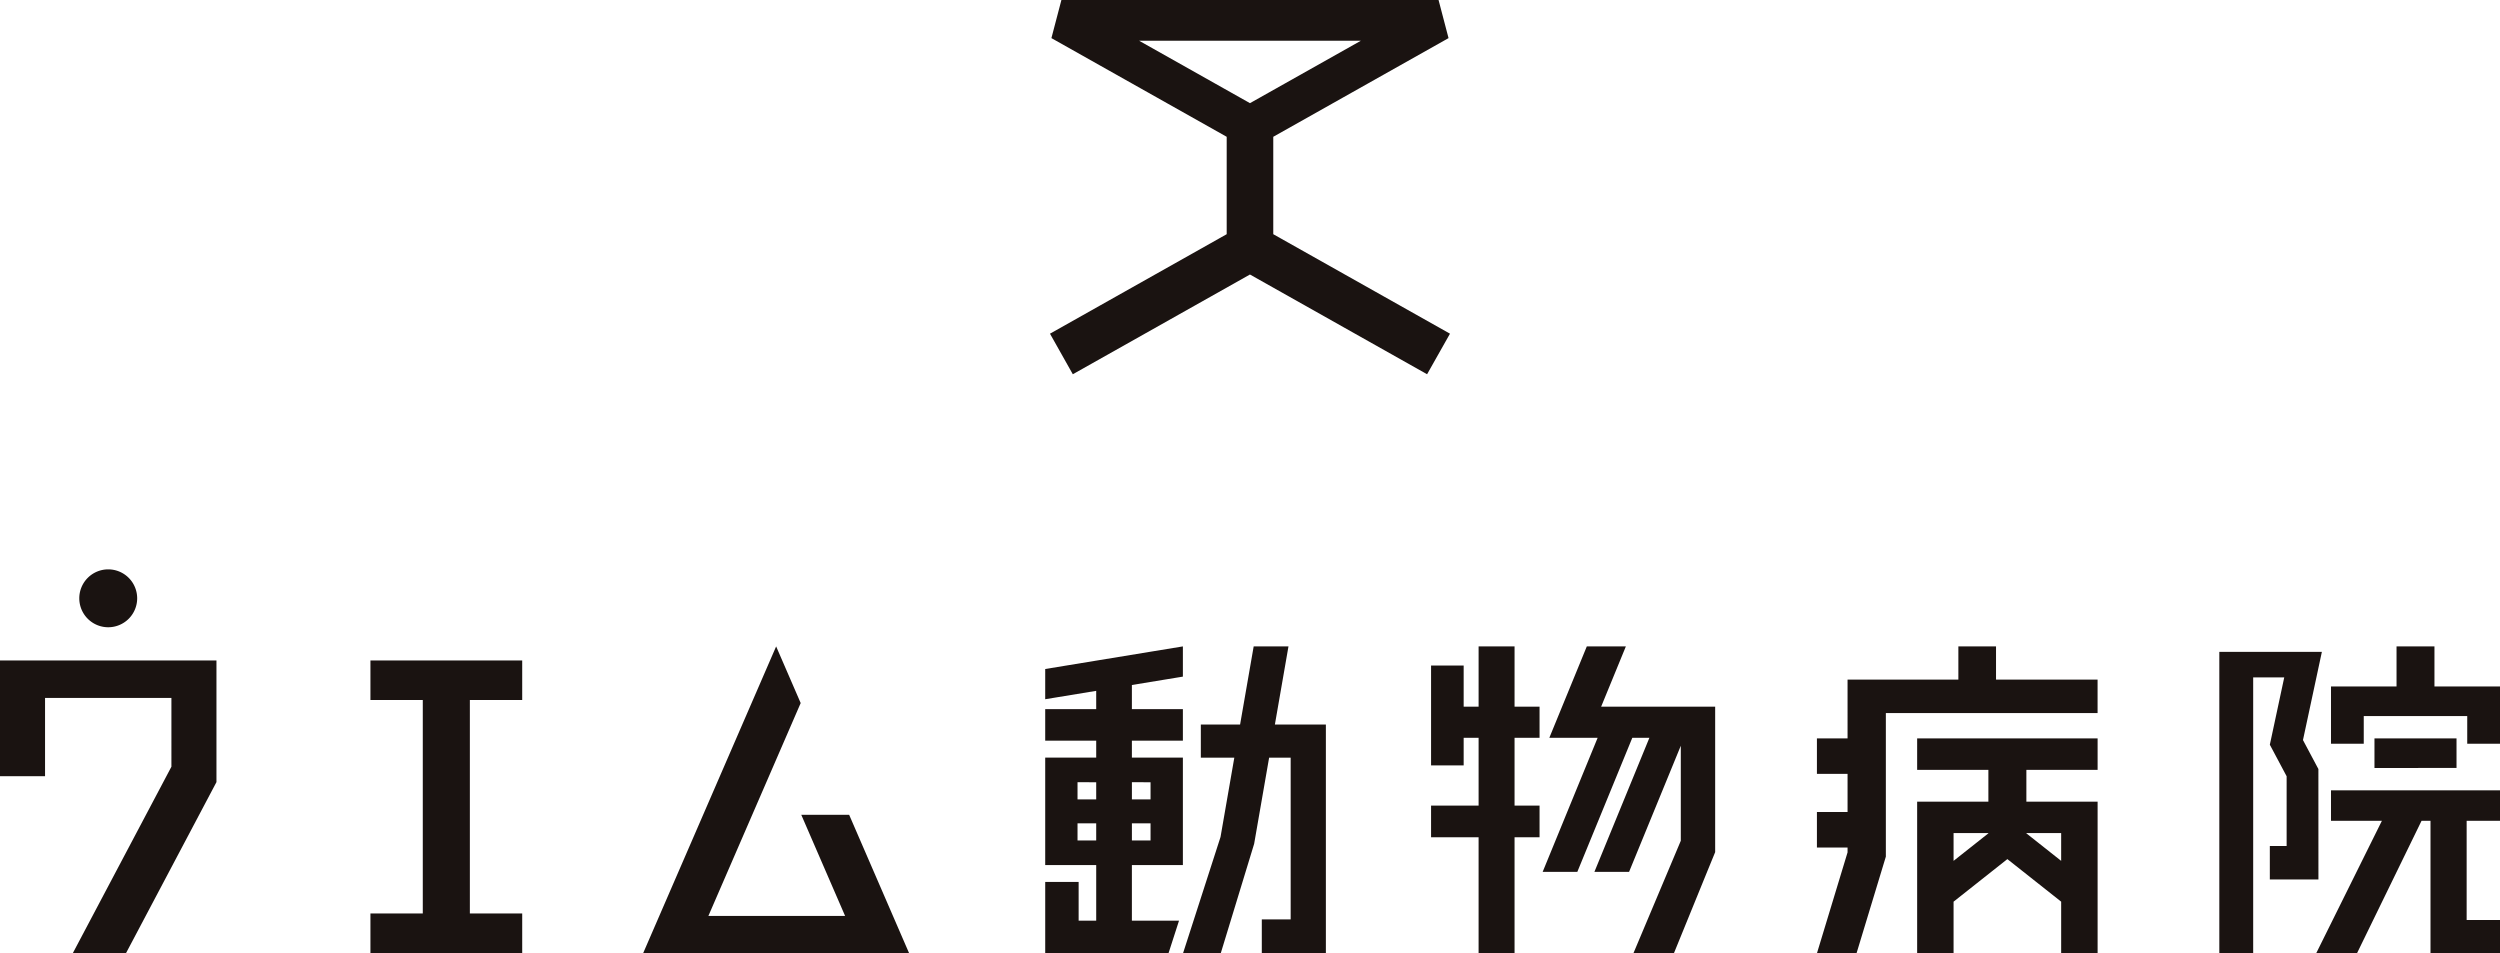 <svg xmlns="http://www.w3.org/2000/svg" width="589.955" height="224.971" viewBox="0 0 589.955 224.971">
  <path id="パス_1" data-name="パス 1" d="M409.03,195.354l-41.7-23.478V148.89l41.36-23.286-2.356-8.994h-89l-2.358,8.994,41.362,23.288v22.984l-41.7,23.478,5.388,9.572,41.8-23.537,41.8,23.537ZM388,126.222l-26.168,14.732-26.165-14.732ZM117.942,272.472v28.7l-21.37,40.41H84.021l23.291-44.041V281.308H77.491v18.473H66.861V272.472ZM85.571,257.8a6.83,6.83,0,1,1,6.83,6.83A6.829,6.829,0,0,1,85.571,257.8Zm104.522,14.669V281.8H177.739v50.374h12.354v9.4H154.277v-9.4h12.354V281.8H154.277v-9.335Zm91.317,69.114H218.616l31.4-72.431,5.792,13.365-21.779,50.23h32.258l-10.343-23.862h11.3Zm237.864-43.294h16.81v7.5h-16.81v35.8h8.595v-12.2l12.695-10.046,12.695,10.046v12.2h8.6v-35.8h-16.81v-7.5h16.81v-7.433H519.274Zm8.595,14.917h8.216v.054l-8.216,6.5Zm25.389,0v6.555l-8.213-6.5V313.2Zm103.558-34.6v13.511h-7.733v-6.535H624.664v6.535h-7.73V278.6H632.4V269.15h8.949V278.6Zm-10.26,12.25v6.981H627.193v-6.981Zm-29.622,12.252h39.882v7.2h-7.87v23.4h7.87v7.877h-16.4V310.307H638.3l-15.24,31.274h-9.628l15.513-31.274H616.934Zm-2.965,21.043H602.5v-7.9h3.965V299.795l-3.527-6.627-.438-.821.42-1.954L605.9,276.47h-7.329v65.111h-7.99V270.445h24.2l-1.02,4.761-3.439,16.045,2.033,3.822,1.607,3.017ZM471.609,283.375V317.7l-1.8,4.393-7.943,19.486H452.31L463.5,315.014V292.592l-12.209,29.769h-8.18l12.979-31.646h-4.032l-12.979,31.646h-8.18l12.977-31.646H432.476l3.01-7.34,5.833-14.224h9.217L444.7,283.375Zm-47.34,0h5.9v7.34h-5.9v16.007h5.9v7.464h-5.9v27.4h-8.486v-27.4H404.567v-7.464h11.217V290.715h-3.525v6.514h-7.692v-23.57h7.692v9.716h3.525V269.15h8.486Zm-110.758-1.76,12.034-1.977v4.321H313.512V291.4h12.034v3.987H313.512v25.364h12.034v13.114H321.4v-9.129h-7.886v16.844H342.6l2.489-7.715H333.966V320.752H346V295.388H333.966V291.4H346v-7.442H333.966v-5.7L346,276.28v-7.13l-32.486,5.334Zm12.034,19.59v4.048h-4.407V301.2Zm-4.407,13.746V310.9h4.407v4.048Zm17.232,0h-4.4V310.9h4.4Zm0-13.746v4.048h-4.4V301.2Zm29.34-13.615h12.033v7.823h0v46.168h-15.12v-8.008h6.812v-38.16H366.35l-3.534,20.328-7.886,25.84h-8.9l8.854-27.461,3.252-18.708h-7.9V287.59H359.5l3.206-18.439h8.211Zm144.178-2.714v33.88l-6.925,22.826h-9.342l7.23-23.83v-1.144h-7.23v-8.38h7.23v-8.992h-7.23v-8.38h7.23V276.982H529V269.15h8.886v7.832h23.965v7.893Z" transform="translate(-66.861 -116.61)" fill="#1a1311"/>
</svg>
